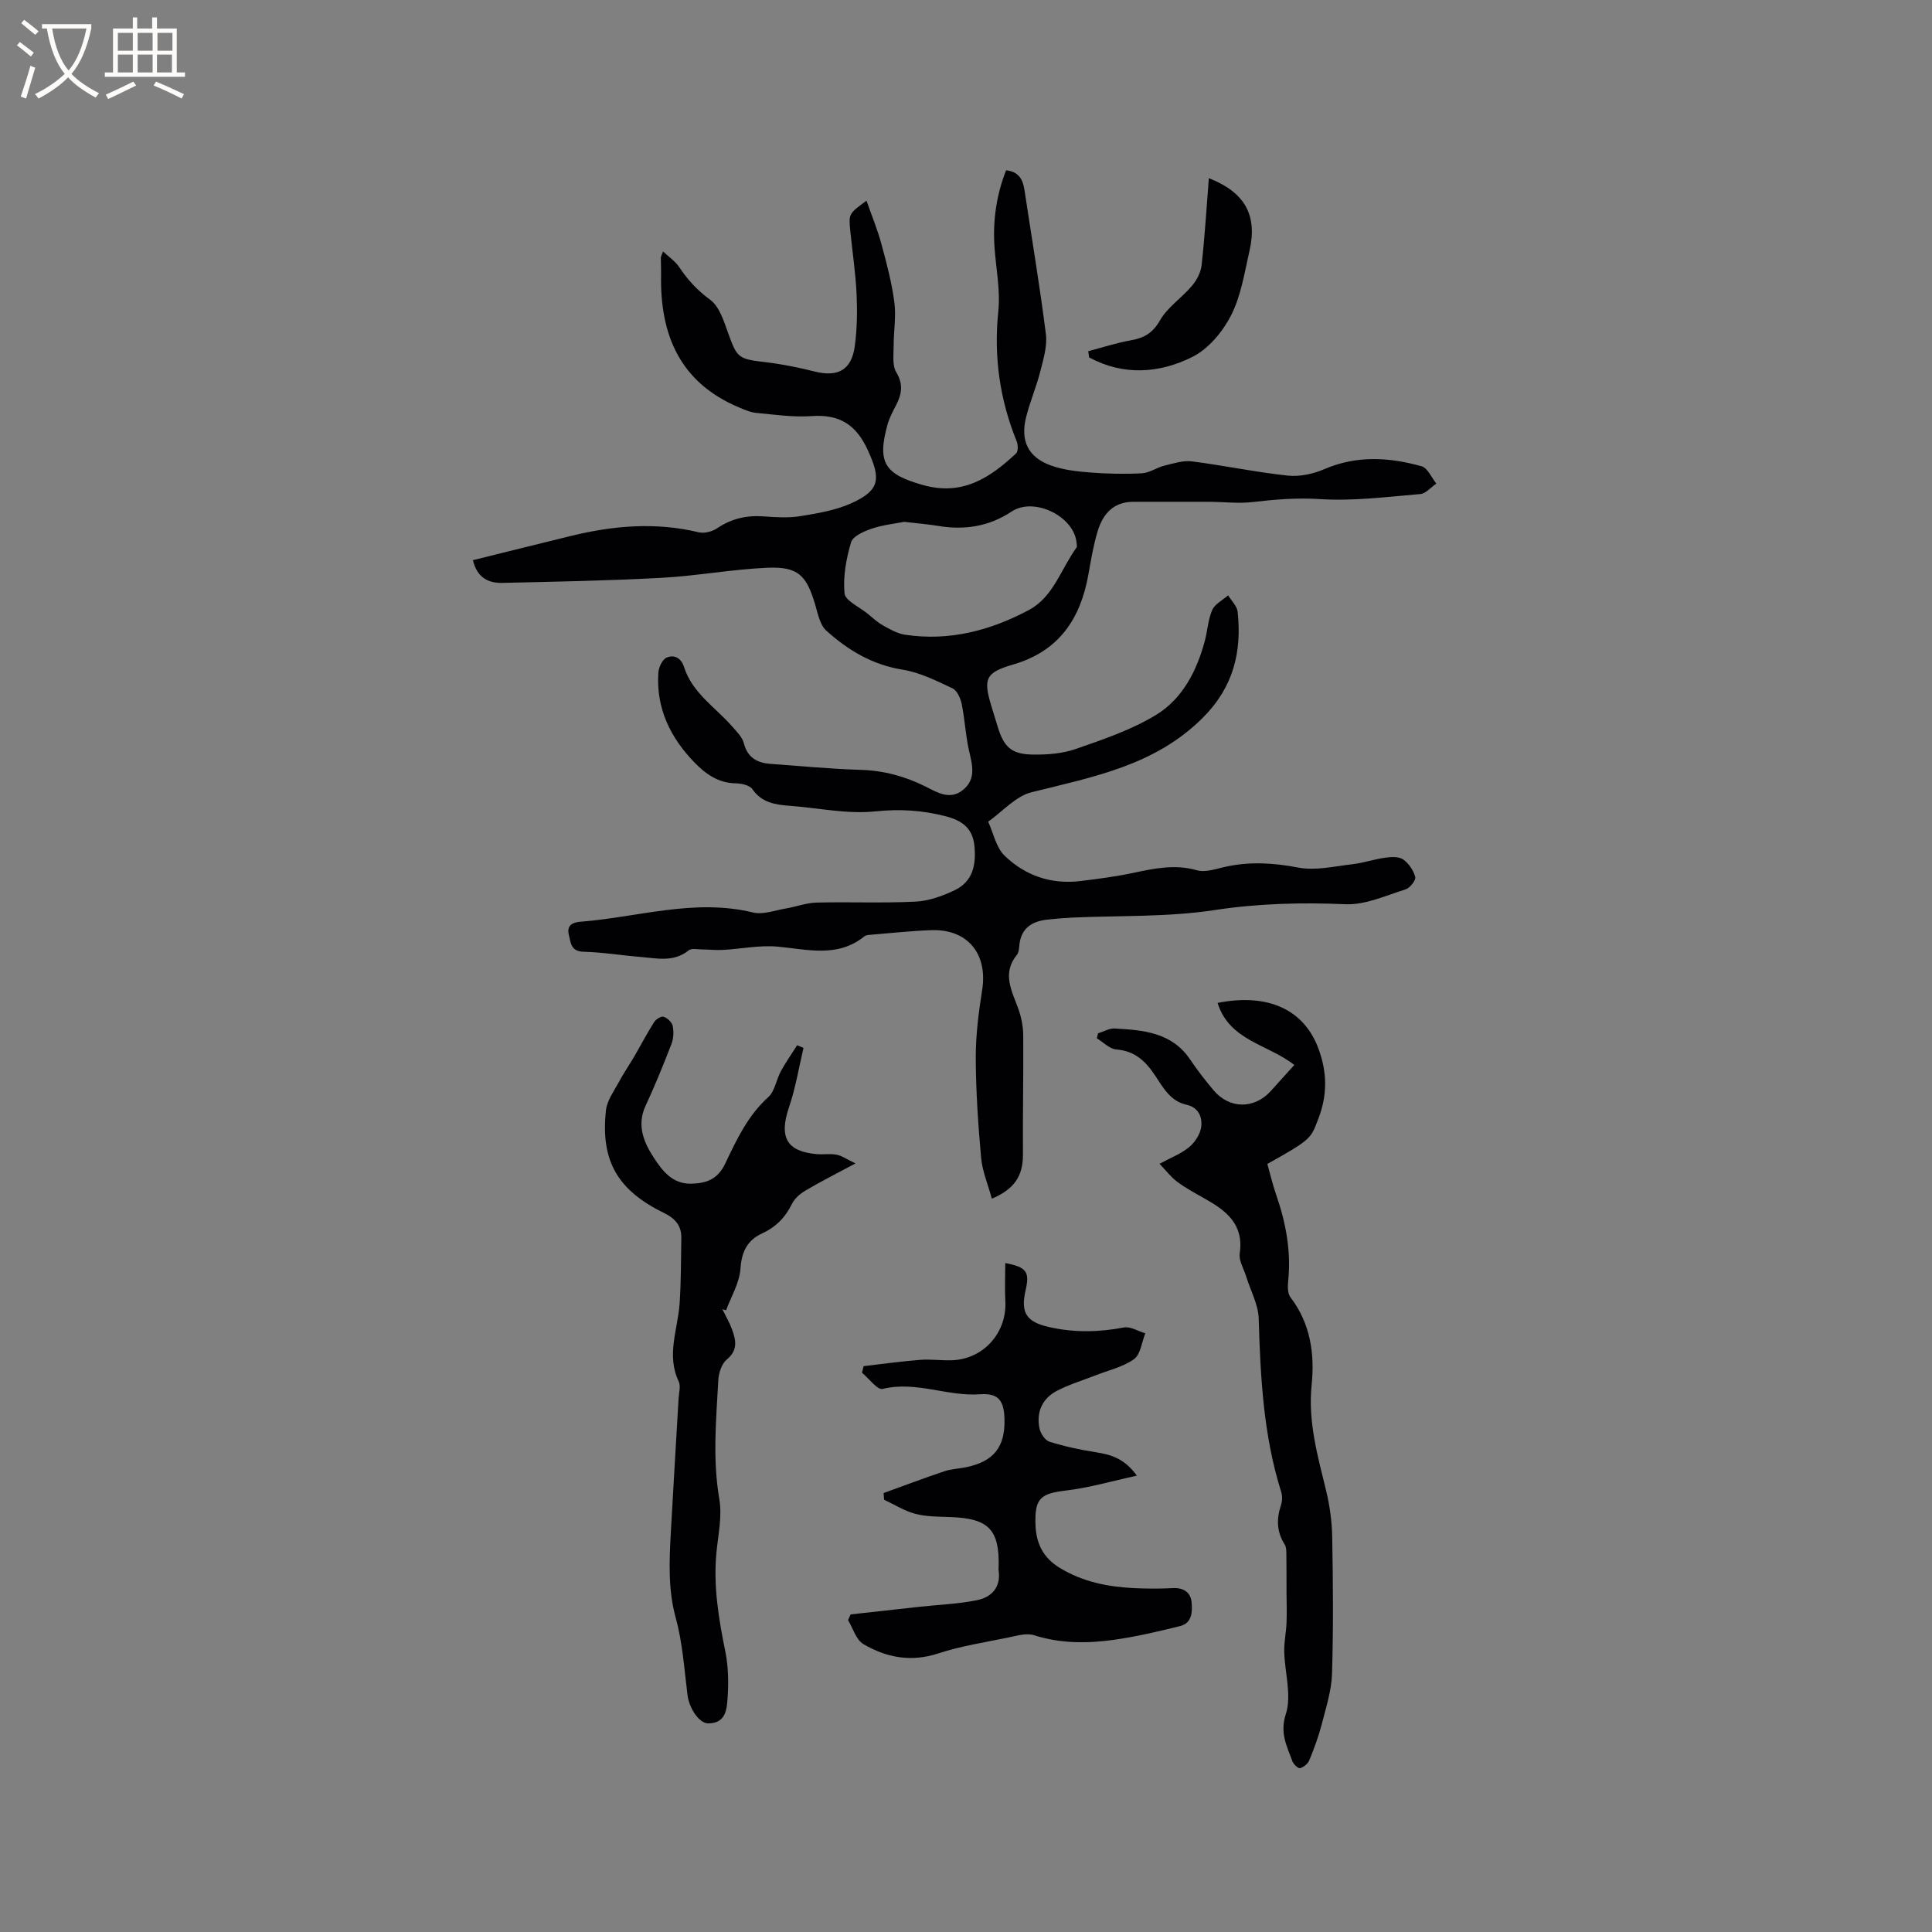 <svg enable-background="new 0 0 400 400" viewBox="0 0 400 400" xmlns="http://www.w3.org/2000/svg"><rect x="0" y="0" width="400" height="400" fill="#808080" stroke="none"/><g fill="#010103"><path d="m205.35 248.17c-.8-2.95-1.97-5.67-2.22-8.47-.62-6.86-1.08-13.76-1.11-20.64-.01-4.71.59-9.45 1.33-14.11 1.17-7.45-2.99-12.61-10.49-12.37-4.23.14-8.45.62-12.67.96-.41.03-.92.07-1.21.31-5.57 4.5-11.77 2.71-17.98 2.14-3.72-.34-7.54.47-11.32.68-1.45.08-2.91-.09-4.37-.1-.92-.01-2.13-.29-2.71.18-3.12 2.53-6.62 1.65-10.04 1.37-3.91-.32-7.8-.97-11.71-1.07-2.65-.07-2.66-1.78-3.08-3.51-.56-2.3 1.27-2.62 2.57-2.72 11.83-.94 23.48-4.84 35.56-1.9 2.05.5 4.48-.43 6.71-.81 2.16-.36 4.28-1.18 6.43-1.24 6.85-.17 13.71.14 20.55-.2 2.74-.14 5.58-1.17 8.1-2.38 3.75-1.81 4.44-5.27 4.05-9.19-.37-3.69-2.63-5.23-5.87-6.08-4.84-1.27-9.56-1.56-14.68-1.03-5.79.6-11.78-.72-17.68-1.16-3-.22-5.78-.62-7.74-3.44-.57-.82-2.26-1.19-3.44-1.21-3.61-.06-6.22-1.92-8.55-4.32-5.01-5.16-7.95-11.22-7.48-18.56.07-1.12.82-2.74 1.7-3.14 1.56-.7 3.03.06 3.63 1.95 1.7 5.35 6.42 8.28 9.88 12.21.96 1.09 2.15 2.24 2.49 3.55.78 3 2.77 4.08 5.51 4.28 6.23.46 12.46 1.05 18.7 1.24 4.78.15 9.15 1.33 13.4 3.45 2.37 1.18 5 2.87 7.67.78 2.99-2.34 1.97-5.4 1.29-8.47-.68-3.09-.82-6.3-1.46-9.4-.25-1.19-.96-2.79-1.91-3.24-3.32-1.56-6.75-3.29-10.32-3.86-6.26-1-11.3-4.03-15.79-8.07-1.32-1.18-1.75-3.48-2.3-5.35-1.82-6.18-3.58-7.97-10.02-7.68-7.27.33-14.5 1.68-21.77 2.08-10.98.6-21.99.8-32.99 1.05-2.83.06-5.2-.99-6.1-4.7 6.8-1.68 13.54-3.37 20.3-5.02 8.75-2.14 17.53-2.9 26.43-.76 1.16.28 2.8-.13 3.82-.82 2.95-2 6.09-2.72 9.6-2.47 2.53.18 5.14.36 7.62-.04 3.6-.59 7.35-1.21 10.63-2.7 5.93-2.69 6.05-5.05 3.41-10.87-2.44-5.38-5.88-7.57-11.7-7.15-3.77.27-7.62-.31-11.41-.66-1.21-.11-2.41-.64-3.56-1.12-12.27-5.13-16.44-15.03-16.18-27.53.02-1.17-.05-2.33-.05-3.5 0-.19.13-.38.45-1.29 1.27 1.2 2.54 2.04 3.32 3.21 1.77 2.65 3.76 4.85 6.43 6.79 1.94 1.41 2.86 4.5 3.77 7 1.81 5.04 2.1 5.28 7.59 5.92 3.45.41 6.88 1.09 10.25 1.94 4.81 1.22 7.67-.28 8.34-5.22.48-3.54.54-7.18.38-10.75-.2-4.33-.85-8.64-1.29-12.96-.38-3.72-.37-3.72 3.34-6.43 1.07 3.07 2.28 5.97 3.09 8.98 1.08 3.98 2.15 8 2.68 12.08.39 2.95-.16 6.02-.15 9.03 0 1.83-.31 4.01.54 5.42 1.51 2.5 1.14 4.54-.04 6.83-.67 1.31-1.39 2.64-1.78 4.04-2.2 7.96-.48 10.27 7.31 12.48 8.19 2.32 13.9-1.46 19.32-6.54.45-.42.42-1.77.13-2.48-3.52-8.68-4.78-17.57-3.81-26.96.45-4.36-.49-8.86-.79-13.3-.37-5.46.39-10.74 2.4-15.87 2.66.28 3.48 1.93 3.81 4.11 1.5 9.94 3.18 19.85 4.43 29.81.31 2.49-.52 5.2-1.16 7.73-.81 3.17-2.12 6.22-2.92 9.39-1.26 4.98.4 8.39 5.16 10.09 2.53.9 5.33 1.22 8.03 1.43 3.58.28 7.19.36 10.77.17 1.58-.09 3.08-1.2 4.68-1.59 1.87-.46 3.87-1.11 5.71-.87 6.62.84 13.17 2.23 19.8 2.94 2.45.26 5.24-.33 7.54-1.32 6.71-2.91 13.45-2.5 20.18-.61 1.25.35 2.04 2.34 3.05 3.58-1.11.75-2.17 2.07-3.33 2.17-6.93.58-13.93 1.49-20.82 1.04-4.73-.3-9.22.07-13.84.61-2.99.35-6.07-.04-9.11-.05-5.18-.02-10.36.03-15.54 0-4.21-.03-6.4 2.51-7.49 6.11-.88 2.93-1.38 5.97-1.92 8.99-1.63 9.15-6.12 15.83-15.48 18.56-5.79 1.69-6.35 2.91-4.58 8.69.43 1.42.87 2.83 1.3 4.25 1.27 4.14 2.81 5.65 7.15 5.73 3.02.06 6.22-.18 9.03-1.16 5.68-1.98 11.53-3.95 16.62-7.06 5.44-3.32 8.39-9.06 10.06-15.25.58-2.14.67-4.46 1.55-6.46.55-1.25 2.15-2.03 3.29-3.03.68 1.13 1.84 2.21 1.97 3.4.89 8.34-.88 15.6-7.18 21.91-9.93 9.95-22.76 12.27-35.5 15.46-3.29.82-5.99 3.99-8.97 6.09 1.09 2.38 1.64 5.32 3.38 7.02 4.27 4.15 9.68 6.01 15.73 5.27 3.68-.45 7.37-.93 10.99-1.7 4.36-.93 8.59-1.82 13.11-.53 1.76.5 3.95-.29 5.9-.72 5.06-1.12 9.97-.82 15.09.16 3.56.68 7.47-.26 11.2-.69 2.3-.27 4.55-1.05 6.85-1.36 1.21-.17 2.78-.25 3.67.37 1.15.81 2.15 2.27 2.5 3.63.17.68-1.1 2.29-2.01 2.57-4.09 1.27-8.33 3.25-12.43 3.07-9.14-.39-18.06-.17-27.17 1.22-9.67 1.47-19.63 1.1-29.46 1.55-1.69.08-3.37.23-5.05.41-3.32.35-5.58 1.85-5.86 5.48-.05.62-.13 1.38-.49 1.82-3.15 3.85-1.04 7.46.3 11.19.62 1.74 1 3.67 1.01 5.52.06 8.26-.12 16.52-.06 24.78-.01 4.27-1.8 7.06-6.44 8.99zm-18.14-140.13c-1.99.39-4.44.63-6.71 1.41-1.62.55-3.91 1.54-4.29 2.81-1.01 3.4-1.69 7.1-1.36 10.58.14 1.52 3.04 2.8 4.71 4.16 1.07.87 2.09 1.84 3.28 2.5 1.42.8 2.95 1.67 4.52 1.91 9.14 1.39 17.69-.86 25.65-5.11 5.1-2.71 6.67-8.54 9.87-12.93.15-.2.04-.61.02-.92-.44-5.53-8.79-9.63-13.44-6.55-4.67 3.1-9.73 3.9-15.18 2.99-2.18-.36-4.4-.53-7.07-.85z"/><path d="m208.13 261.5c4.44.85 5.09 1.82 4.2 5.68-1.09 4.75.3 6.55 4.95 7.59 5.18 1.16 10.23 1.06 15.41.07 1.35-.26 2.95.77 4.43 1.21-.74 1.84-.98 4.38-2.34 5.35-2.33 1.65-5.35 2.32-8.09 3.4-2.65 1.04-5.41 1.86-7.91 3.18-3.02 1.6-4.26 4.42-3.56 7.78.22 1.04 1.16 2.45 2.06 2.73 3.11.97 6.32 1.67 9.54 2.17 3.11.48 5.94 1.24 8.56 4.86-5.26 1.14-9.9 2.51-14.63 3.07-5.39.64-6.56 1.66-6.36 7.14.14 3.89 1.62 6.82 5.05 8.9 4.79 2.91 10.01 3.92 15.46 4.18 2.65.12 5.31.13 7.95-.01 2.2-.11 3.66.9 3.85 2.89.19 1.91.15 4.34-2.34 4.96-4.5 1.12-9.04 2.19-13.62 2.84-5.57.79-11.14.82-16.67-.94-1.56-.5-3.56.12-5.3.48-4.86 1-9.81 1.75-14.5 3.29-5.63 1.85-10.74.88-15.52-1.93-1.51-.89-2.14-3.26-3.17-4.96.18-.39.35-.79.53-1.18 4.78-.53 9.55-1.06 14.33-1.59 3.97-.43 7.99-.57 11.88-1.37 3.04-.63 4.97-2.73 4.42-6.25-.03-.21.01-.42.02-.63.18-7.75-2.08-10.04-9.99-10.32-2.42-.09-4.92-.06-7.23-.66-2.27-.59-4.34-1.92-6.5-2.93-.03-.46-.06-.92-.1-1.38 4.18-1.51 8.34-3.09 12.55-4.5 1.49-.5 3.13-.54 4.68-.88 5.59-1.21 7.92-4.16 7.8-9.84-.08-3.88-1.2-5.51-5.08-5.23-6.77.49-13.26-2.81-20.15-1.11-1.08.27-2.83-2.16-4.27-3.35.11-.45.22-.91.33-1.36 3.91-.45 7.82-1.01 11.74-1.31 2.21-.17 4.45.18 6.67.08 6.53-.29 11.32-5.81 10.93-12.31-.13-2.51-.01-5.03-.01-7.81z"/><path d="m240.07 240.95c2.35-1.28 4.49-2.08 6.14-3.46 1.2-1 2.31-2.7 2.49-4.21.25-1.99-.57-4.01-3.03-4.55-3.38-.74-4.88-3.59-6.54-6.09-1.97-2.96-4.19-5.06-8.01-5.36-1.4-.11-2.69-1.5-4.03-2.31.08-.34.17-.69.25-1.03 1.15-.35 2.32-1.06 3.44-1 5.93.33 11.85.79 15.65 6.45 1.47 2.2 3.11 4.29 4.81 6.32 3.28 3.92 8.42 3.96 11.86.18 1.63-1.79 3.24-3.59 4.87-5.4-5.42-4.28-13.46-5.01-15.88-12.85 10.47-2.07 17.9 1.38 20.9 9.51 1.78 4.83 1.87 9.55-.05 14.49-1.56 4.02-1.23 4.15-10.55 9.34.6 2.12 1.12 4.35 1.87 6.51 1.99 5.77 3.08 11.64 2.44 17.78-.11 1.1-.12 2.55.48 3.33 4.16 5.42 5.03 11.76 4.38 18.12-.78 7.62 1.23 14.64 2.98 21.82.77 3.15 1.22 6.45 1.28 9.69.17 9.43.25 18.87-.04 28.3-.11 3.5-1.24 6.99-2.12 10.43-.66 2.55-1.58 5.04-2.58 7.48-.29.72-1.16 1.43-1.91 1.64-.38.11-1.36-.8-1.59-1.42-1.12-3.13-2.66-5.78-1.36-9.79 1.25-3.86-.23-8.57-.33-12.91-.05-1.97.39-3.96.47-5.94.09-2.09.01-4.19 0-6.29-.01-2.61.01-5.21-.03-7.82-.01-.7.02-1.54-.32-2.09-1.67-2.61-1.77-5.28-.81-8.16.29-.85.32-1.95.05-2.8-3.68-11.69-4.29-23.73-4.65-35.86-.08-2.92-1.7-5.8-2.59-8.71-.49-1.6-1.56-3.3-1.34-4.8.89-6.04-2.81-8.84-7.24-11.33-1.93-1.09-3.9-2.15-5.67-3.46-1.31-.96-2.32-2.32-3.69-3.75z"/><path d="m166.36 216.95c-.97 4.09-1.64 8.28-2.99 12.24-2.15 6.31-.47 9.21 5.72 9.76 1.37.12 2.79-.14 4.12.12 1.07.2 2.04.91 3.91 1.8-4.11 2.21-7.3 3.81-10.37 5.63-1.11.66-2.25 1.65-2.8 2.78-1.37 2.8-3.34 4.78-6.17 6.09-3.07 1.41-4.24 3.8-4.48 7.32-.2 2.92-1.92 5.73-2.97 8.58-.26-.07-.52-.15-.78-.22.68 1.39 1.48 2.74 2.01 4.19.81 2.22 1.26 4.29-1.08 6.23-1.06.87-1.68 2.77-1.76 4.24-.45 8.22-1.21 16.42.21 24.69.61 3.55-.25 7.37-.6 11.05-.66 6.95.46 13.7 1.84 20.48.62 3.06.69 6.31.48 9.44-.16 2.39-.31 5.41-3.97 5.44-1.93.02-3.99-3.1-4.34-5.88-.67-5.32-1.01-10.76-2.42-15.9-1.62-5.9-1.36-11.72-1.04-17.62.51-9.31 1.08-18.62 1.62-27.93.07-1.16.47-2.52.02-3.46-2.61-5.48-.17-10.8.19-16.2.3-4.52.28-9.06.35-13.59.03-2.51-1.34-4-3.57-5.09-9.65-4.71-13.18-10.82-12.03-21.29.22-2 1.63-3.9 2.64-5.77.99-1.85 2.18-3.58 3.24-5.39 1.38-2.37 2.64-4.8 4.11-7.11.37-.58 1.47-1.24 1.96-1.07.77.27 1.71 1.13 1.86 1.88.25 1.18.19 2.6-.24 3.72-1.67 4.33-3.42 8.64-5.38 12.85-1.88 4.05-.32 7.62 1.72 10.74 1.71 2.61 3.81 5.46 7.73 5.37 3.18-.07 5.5-.91 7.05-4.17 2.35-4.93 4.67-9.93 8.92-13.76 1.36-1.23 1.64-3.59 2.59-5.34 1.01-1.86 2.24-3.6 3.38-5.39.43.17.88.36 1.32.54z"/><path d="m225.31 72.71c2.92-.76 5.8-1.72 8.76-2.24 2.77-.48 4.57-1.48 6.09-4.14 1.57-2.74 4.51-4.65 6.61-7.14.99-1.17 1.85-2.78 2.01-4.28.66-5.98 1.03-11.99 1.5-18.02 7.4 2.89 10.11 7.61 8.42 15.01-1.03 4.53-1.75 9.31-3.81 13.37-1.73 3.4-4.68 6.95-8.01 8.62-6.88 3.45-14.32 3.92-21.39.11-.06-.42-.12-.86-.18-1.29z"/></g><path d="m6.4 11.7c-1-.8-1.9-1.6-2.9-2.3l.6-.7c.9.7 1.9 1.4 2.9 2.2zm-2.1 8.3c.7-2.1 1.4-4.2 2-6.4.2.1.6.3 1 .4-.7 2.3-1.3 4.4-1.9 6.4zm3-12.8c-1.1-.9-2.1-1.7-2.9-2.4l.6-.7c1 .8 2 1.5 3 2.4zm1.4-1.3v-.9h10.2v.9c-.9 4.2-2.3 7.3-4.1 9.4 1.3 1.4 3.2 2.7 5.7 4-.2.2-.4.5-.7.9-2.5-1.4-4.4-2.7-5.7-4.2-1.4 1.5-3.5 3-6.1 4.4 0 0 0 0-.1-.1-.3-.4-.5-.7-.7-.8 2.7-1.3 4.7-2.8 6.2-4.2-1.8-2.2-3-5.3-3.7-9.4zm9.2 0h-7.1c.6 3.8 1.7 6.7 3.4 8.7 1.7-2 2.9-4.8 3.7-8.7z" fill="#fcfbfa"/><path d="m31.6 3.6h.9v2.3h4.1v9.1h1.7v.9h-16.6v-.9h1.7v-9.1h4.1v-2.3h.9v2.3h3.1v-2.3zm-4 13.3.6.8c-1.9.9-3.8 1.9-5.8 2.8-.2-.3-.3-.6-.5-.9 2-.9 3.9-1.8 5.7-2.7zm-3.2-10.1v3.7h3.1v-3.7zm0 4.5v3.7h3.1v-3.7zm4.1-4.5v3.7h3.1v-3.7zm0 4.5v3.7h3.1v-3.7zm9.1 9.1c-2.1-1.1-4.1-2-5.8-2.7l.5-.8c2.2.9 4.1 1.8 5.8 2.6zm-1.9-13.6h-3.1v3.7h3.1zm-3.2 4.5v3.7h3.1v-3.7z" fill="#fcfbfa"/></svg>